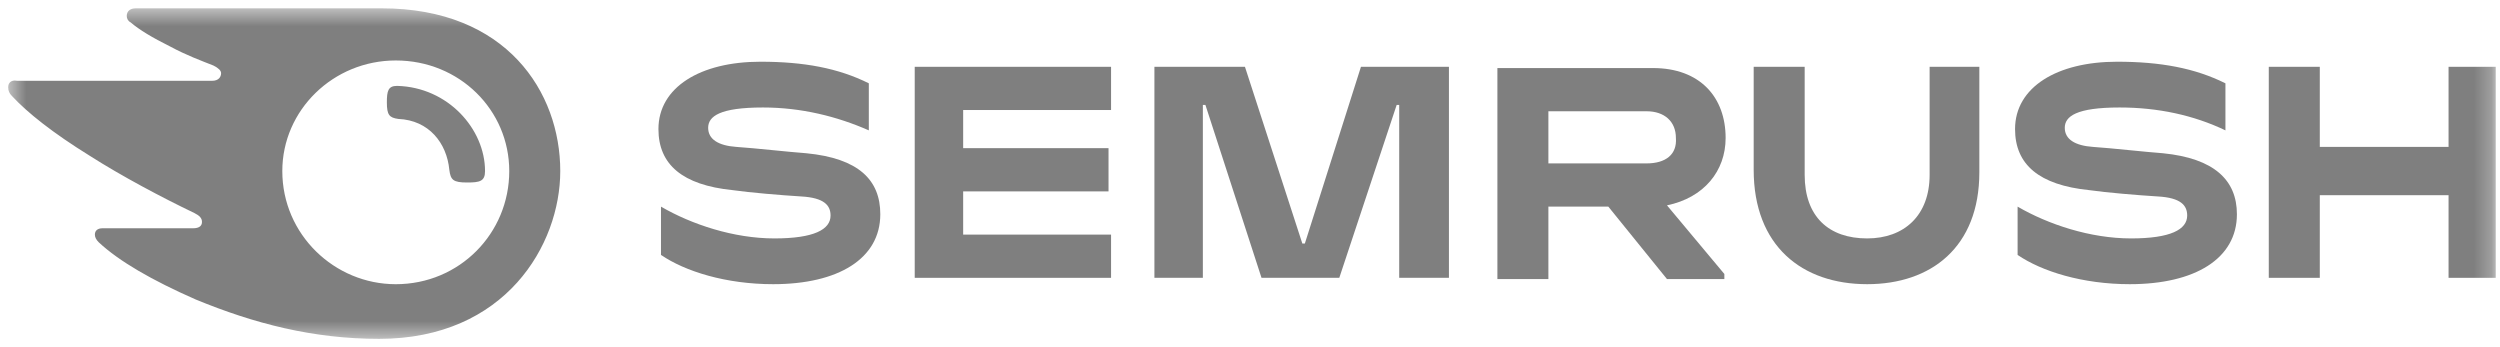 <svg width="144" height="20" viewBox="0 0 144 20" fill="none" xmlns="http://www.w3.org/2000/svg">
<g clip-path="url(#clip0_2214_47)">
<mask id="mask0_2214_47" style="mask-type:luminance" maskUnits="userSpaceOnUse" x="0" y="0" width="144" height="20">
<path d="M143.754 0.48H0.471V19.518H143.754V0.48Z" fill="white"/>
</mask>
<g mask="url(#mask0_2214_47)">
<path d="M99.396 7.947C99.396 5.604 97.927 3.92 95.21 3.92H86.25V16.075H89.187V11.901H92.639L96.018 16.075H99.323V15.782L96.018 11.828C98.148 11.389 99.396 9.851 99.396 7.947ZM94.843 9.412H89.187V6.409H94.843C95.871 6.409 96.532 6.995 96.532 7.947C96.605 8.899 95.944 9.412 94.843 9.412Z" fill="#7F7F7F"/>
<path d="M143.754 3.848H141.037V8.461H133.62V3.848H130.682V16.003H133.62V11.243H141.037V16.003H143.754V3.848Z" fill="#7F7F7F"/>
<path d="M78.391 3.848L75.16 14.026H75.014L71.709 3.848H66.494V16.003H69.285V6.044H69.432L72.663 16.003H77.143L80.448 6.044H80.594V16.003H83.459V3.848H78.391Z" fill="#7F7F7F"/>
<path d="M46.445 8.827C45.417 8.753 43.507 8.534 42.406 8.461C41.377 8.387 40.79 8.021 40.79 7.362C40.79 6.703 41.451 6.191 43.948 6.191C46.151 6.191 48.208 6.703 50.044 7.509V4.799C48.281 3.921 46.298 3.555 43.801 3.555C40.349 3.555 37.926 5.019 37.926 7.435C37.926 9.486 39.321 10.657 42.185 10.95C43.214 11.097 44.976 11.243 46.151 11.316C47.473 11.389 47.84 11.829 47.84 12.415C47.84 13.22 46.886 13.733 44.609 13.733C42.259 13.733 39.835 12.927 38.073 11.902V14.684C39.468 15.636 41.818 16.369 44.535 16.369C48.281 16.369 50.705 14.904 50.705 12.341C50.705 10.364 49.456 9.12 46.445 8.827Z" fill="#7F7F7F"/>
<path d="M52.688 3.848V16.003H63.997V13.513H55.478V11.024H63.851V8.534H55.478V6.337H63.997V3.848H52.688Z" fill="#7F7F7F"/>
<path d="M124.586 8.827C123.558 8.753 121.648 8.534 120.547 8.461C119.519 8.387 118.931 8.021 118.931 7.362C118.931 6.703 119.592 6.191 122.089 6.191C124.293 6.191 126.349 6.63 128.185 7.509V4.799C126.422 3.921 124.439 3.555 121.942 3.555C118.49 3.555 116.067 5.019 116.067 7.435C116.067 9.486 117.462 10.657 120.326 10.95C121.355 11.097 123.118 11.243 124.293 11.316C125.614 11.389 125.982 11.829 125.982 12.415C125.982 13.22 125.027 13.733 122.75 13.733C120.4 13.733 117.977 12.927 116.214 11.902V14.684C117.609 15.636 119.96 16.369 122.677 16.369C126.422 16.369 128.846 14.904 128.846 12.341C128.846 10.364 127.524 9.12 124.586 8.827Z" fill="#7F7F7F"/>
<path d="M111.146 3.848V10.072C111.146 12.415 109.678 13.733 107.548 13.733C105.345 13.733 103.949 12.488 103.949 10.072V3.848H101.012V9.779C101.012 14.172 103.802 16.369 107.548 16.369C111.22 16.369 114.01 14.245 114.01 9.925V3.848H111.146Z" fill="#7F7F7F"/>
<path d="M27.938 9.853C27.938 10.439 27.644 10.512 26.91 10.512C26.102 10.512 25.955 10.366 25.881 9.78C25.735 8.242 24.706 6.924 22.944 6.851C22.43 6.778 22.283 6.631 22.283 5.899C22.283 5.24 22.356 4.947 22.87 4.947C25.808 5.02 27.938 7.437 27.938 9.853ZM32.271 9.853C32.271 5.313 29.186 0.48 21.989 0.48H7.815C7.521 0.48 7.301 0.627 7.301 0.92C7.301 1.066 7.374 1.213 7.521 1.286C8.035 1.725 8.77 2.165 9.798 2.677C10.752 3.19 11.56 3.483 12.295 3.775C12.588 3.922 12.735 4.068 12.735 4.215C12.735 4.434 12.588 4.654 12.221 4.654H0.985C0.618 4.581 0.471 4.801 0.471 5.02C0.471 5.24 0.544 5.386 0.691 5.533C1.572 6.485 3.041 7.656 5.171 8.974C7.007 10.146 9.357 11.391 11.193 12.269C11.487 12.416 11.634 12.562 11.634 12.782C11.634 13.002 11.487 13.148 11.12 13.148H5.905C5.612 13.148 5.465 13.294 5.465 13.514C5.465 13.661 5.538 13.807 5.685 13.953C6.86 15.052 8.77 16.15 11.267 17.248C14.645 18.64 18.023 19.518 21.842 19.518C29.113 19.518 32.271 14.1 32.271 9.853ZM22.797 16.37C19.272 16.37 16.261 13.514 16.261 9.853C16.261 6.338 19.198 3.483 22.797 3.483C26.469 3.483 29.333 6.338 29.333 9.853C29.333 13.441 26.469 16.37 22.797 16.37Z" fill="#7F7F7F"/>
</g>
</g>
<defs>
<clipPath id="clip0_2214_47">
<rect width="144" height="20" fill="white"/>
</clipPath>
</defs>
</svg>
